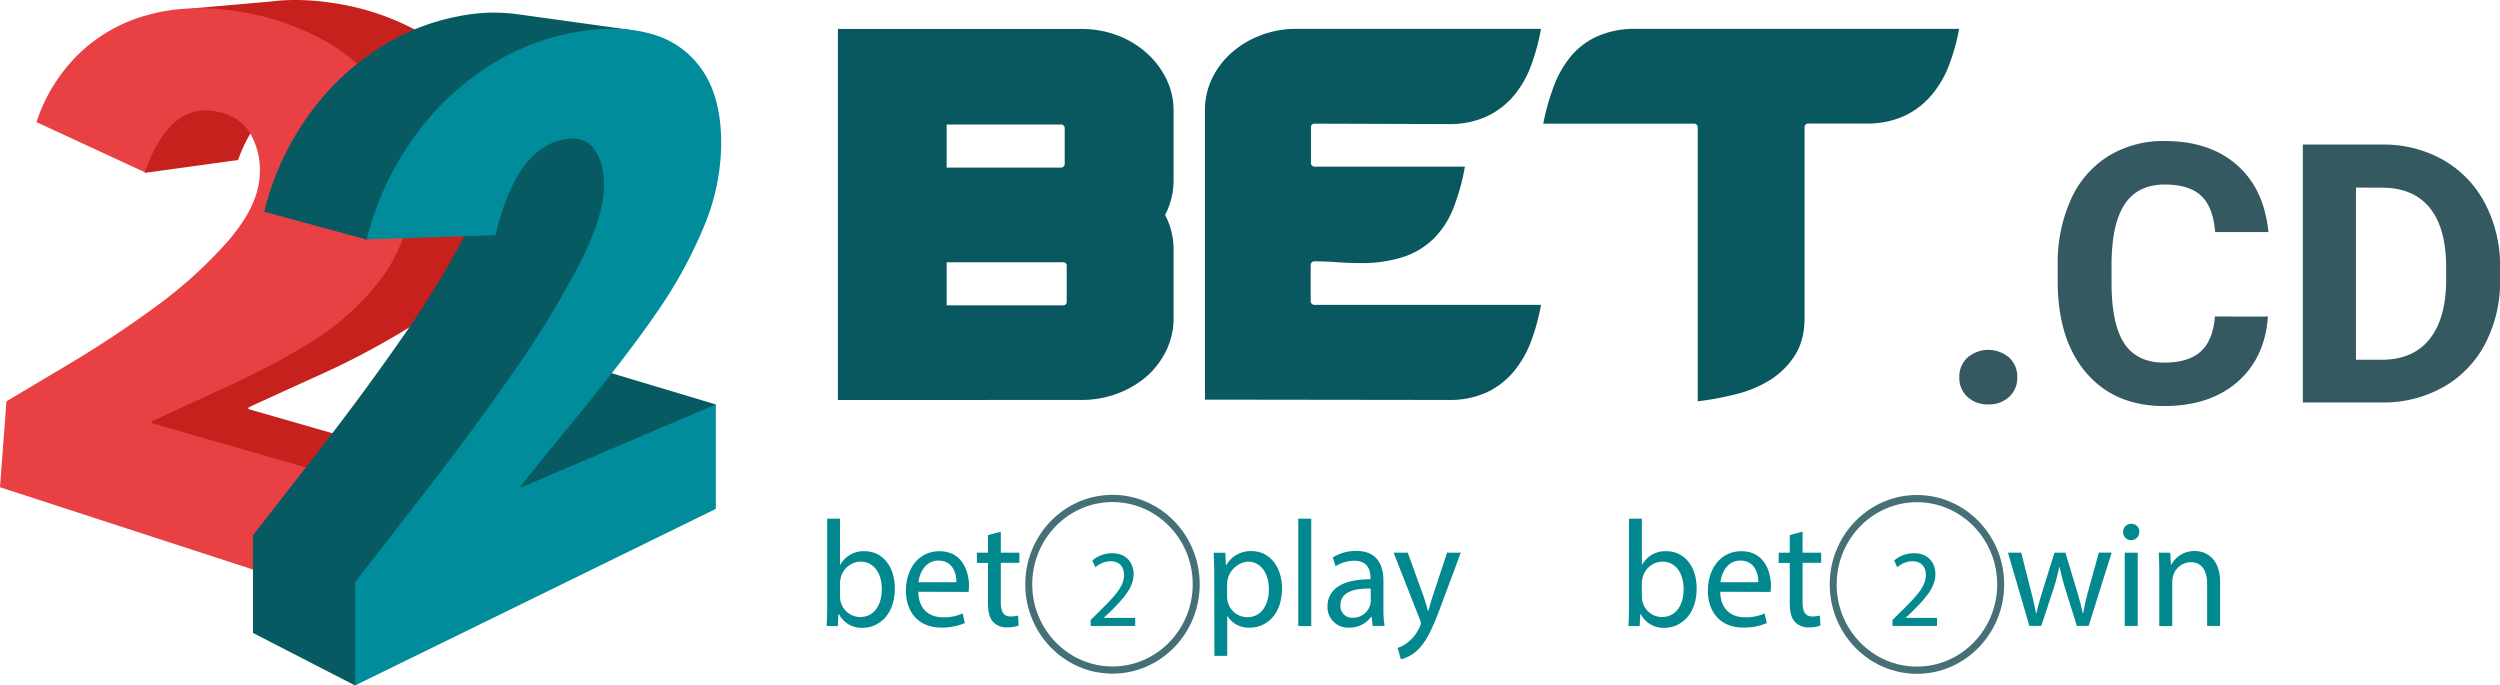 <?xml version="1.0" encoding="UTF-8"?>
<svg xmlns="http://www.w3.org/2000/svg" width="882.06" height="241.83">
  <defs>
    <style>.cls-7{fill-rule:evenodd}.cls-6{fill:#02898f}.cls-7{fill:#457075}</style>
  </defs>
  <g id="Слой_2" data-name="Слой 2">
    <g id="Слой_1-2" data-name="Слой 1">
      <g id="Слой_2-2" data-name="Слой 2">
        <g id="Слой_1-2-2" data-name="Слой 1-2">
          <g id="Слой_2-2-2" data-name="Слой 2-2">
            <g id="Слой_1-2-2-2" data-name="Слой 1-2-2">
              <g id="_.et" data-name=".et">
                <path d="M295.63 141.13V10.22h86.14a35 35 0 0112.06 2.11 32.55 32.55 0 0110.31 6 29.66 29.66 0 017.2 9.18 25.53 25.53 0 012.73 11.8v24.18a26.16 26.16 0 01-3 12.34 26.11 26.11 0 013 12.34v23.92a26.16 26.16 0 01-2.73 11.9 29.37 29.37 0 01-7.2 9.18 34.16 34.16 0 01-10.31 5.83 35.44 35.44 0 01-12.06 2.11zm78.46-97.2H334v15.2h40.14a1.35 1.35 0 001.51-1.13 2.28 2.28 0 000-.37V45.45a1.35 1.35 0 00-1.13-1.53 1 1 0 00-.43 0zm.91 48.6h-41v15.19h41a1.22 1.22 0 001.36-1 1.93 1.93 0 000-.34V93.89a1.2 1.2 0 00-1-1.36 1 1 0 00-.34 0zM462.53 45v12.3a1.33 1.33 0 001.13 1.51h53.2a77.15 77.15 0 01-4.08 14.67 31.61 31.61 0 01-6.9 10.68 27.89 27.89 0 01-10.67 6.47 47.87 47.87 0 01-15.45 2.19c-2.63 0-5.28-.11-8-.31s-5.33-.3-7.95-.3c-.91 0-1.37.51-1.37 1.52v12.31a1.34 1.34 0 001.13 1.52 1.27 1.27 0 00.39 0h79.75a73 73 0 01-3.49 12.8 36.88 36.88 0 01-6.13 10.72 28.23 28.23 0 01-9.46 7.33 31.46 31.46 0 01-13.63 2.7l-85.87-.11V39.26a25.87 25.87 0 012.72-12 28.83 28.83 0 017.2-9.1 33.18 33.18 0 0110.22-5.87 34.13 34.13 0 0112-2.11h86.44a75.79 75.79 0 01-3.49 12.89 35.58 35.58 0 01-6.13 10.71 28.62 28.62 0 01-9.46 7.27A31.34 31.34 0 01511 43.78l-47-.15c-1 0-1.47.46-1.47 1.37zm136.47.13a1.33 1.33 0 00-1.14-1.5 1.09 1.09 0 00-.36 0h-53a81.15 81.15 0 013.64-13 36.55 36.55 0 016-10.64 26.4 26.4 0 019.46-7.19 32.44 32.44 0 0113.71-2.62h113.91A70.69 70.69 0 01687.66 23a36.93 36.93 0 01-6.21 10.62 28.11 28.11 0 01-9.54 7.27 31.48 31.48 0 01-13.56 2.7h-20.14a1.32 1.32 0 00-1.51 1.1 1.21 1.21 0 000 .38v67c0 5.32-1.14 9.75-3.42 13.32a28.34 28.34 0 01-8.82 8.72 41.44 41.44 0 01-12.09 5 104.46 104.46 0 01-13.37 2.48z" fill="#095860"></path>
                <path d="M110.55 133.29a281.07 281.07 0 0034.23-18 88.17 88.17 0 0022.91-21 52.68 52.68 0 0010.63-28.72c.82-11.77-1.48-22.33-6.86-31.59a60.53 60.53 0 00-22.52-22.13A89.06 89.06 0 00117 1a82.66 82.66 0 00-16.18-.93c-1.69.08-3.35.24-5 .44L67.54 3 50 27.21l.18 5.71a66.82 66.82 0 00-2.68 6.7L50.43 41l.64 20L84 56.46c5.67-16 15.15-22.56 26-20.6 5.63 1 9.72 3.66 12.21 7.93a25.46 25.46 0 013.16 15c-.51 7-4.34 14.63-11.43 22.66a157.4 157.4 0 01-25.28 22.68q-14.5 10.58-29.92 19.71L37 136.77l-2.25 29.91 130.73 42.39 2.92-41.54-80.74-23.18v-.56c1.77-.88 9.34-4.34 22.89-10.5z" fill-rule="evenodd" fill="#c6211c"></path>
                <path d="M132.15 214.89l3-42.12-81.63-23.5v-.57c1.75-.89 9.37-4.4 23.09-10.65 14-6.39 25.64-12.5 34.61-18.27a89.64 89.64 0 0023.16-21.33 53.5 53.5 0 0010.74-29.12c.84-11.94-1.49-22.64-6.92-32a61.21 61.21 0 00-22.77-22.44 89.66 89.66 0 00-32.32-11Q65.88 1.33 51.65 5.42a55.59 55.59 0 00-24 13.76 59 59 0 00-14.77 23.91l38.23 17.68c5.72-16.28 14-23.48 24.94-21.49 5.7 1 9.83 3.71 12.35 8a25.94 25.94 0 013.19 15.24c-.52 7.16-4.39 14.84-11.55 23a158.6 158.6 0 01-25.56 23q-14.67 10.73-30.25 20L2.28 141.58 0 171.91z" fill="#e84043"></path>
                <path d="M209.43 129.76v-.15l-.21.09-.2-.06 20.69-67.51-9.8-26.13-8.91 1.33a43.07 43.07 0 00-3.29-14.06l16-12.55L182.43 5a61.64 61.64 0 00-20.85.78 79.18 79.18 0 00-29 11.92 91.1 91.1 0 00-24.36 23.9 97.57 97.57 0 00-15 33.12h.09l36.19 9.85 42.32-33.11a29.55 29.55 0 01.45 5.32c0 6.66-2.7 15.28-8.18 26a312.45 312.45 0 01-21.36 35.16q-13.41 19.38-29.2 39.76l-24.28 31.16v34.45l35.93 18.49 127.4-99.09z" fill="#075962" fill-rule="evenodd"></path>
                <path d="M252.56 179.55v-36.89L183.81 172v-.6c1.66-2.13 8.76-10.9 21-25.88 11.77-14.44 20.91-26.47 27.64-36.34a160.54 160.54 0 0016-29.46 76.23 76.23 0 006-29.18c0-10.5-2.12-18.93-6.39-25.37A31.49 31.49 0 00229.88 12c-8-2.3-17.33-2.48-28-.44a83.93 83.93 0 00-30.75 12.61 96.54 96.54 0 00-25.8 25.29 103.94 103.94 0 00-15.93 35L174.82 83c4.65-19.78 12.36-30.91 22.94-33.53 5.28-1.32 9.15-.37 11.64 2.81s3.72 7.57 3.72 13.29q0 10.5-8.67 27.52a328 328 0 01-22.62 37.21q-14.21 20.5-30.92 42.08l-25.6 33v36.45z" fill="#008c9b"></path>
                <path class="cls-6" d="M291.64 220.85c.11-1.76.21-4.37.21-6.67V183h4.53v16.24h.11a9.33 9.33 0 018.59-4.76c6.25 0 10.68 5.34 10.63 13.19 0 9.24-5.68 13.83-11.31 13.83a9 9 0 01-8.44-4.86h-.15l-.21 4.27zm4.74-10.36a10 10 0 00.21 1.71 7.15 7.15 0 006.87 5.5c4.8 0 7.66-4 7.66-9.93 0-5.18-2.6-9.61-7.5-9.61a7.36 7.36 0 00-7 5.77 10.31 10.31 0 00-.26 1.92zm27.62-1.7c.1 6.35 4.06 9 8.64 9a16.19 16.19 0 007-1.34l.79 3.37a20.29 20.29 0 01-8.39 1.6c-7.76 0-12.4-5.24-12.4-13s4.48-13.94 11.82-13.94c8.24 0 10.43 7.43 10.43 12.18a20.14 20.14 0 01-.15 2.19zm13.43-3.37c.06-3-1.19-7.63-6.35-7.63-4.64 0-6.67 4.38-7 7.63zm15.68-17.83V195h6.56v3.58h-6.56v13.92c0 3.21.88 5 3.44 5a10.8 10.8 0 002.65-.32l.21 3.53a11.22 11.22 0 01-4.06.64 6.29 6.29 0 01-5-2c-1.3-1.39-1.77-3.68-1.77-6.73v-14h-3.91V195h3.91v-6.2zm31.7 33.26v-2.09l2.62-2.6c6.28-6.14 9.12-9.4 9.16-13.2 0-2.57-1.21-4.94-4.88-4.94a8.21 8.21 0 00-5.23 2.14l-1.06-2.41a10.62 10.62 0 017-2.56c5.3 0 7.54 3.73 7.54 7.34 0 4.66-3.3 8.42-8.49 13.55l-2 1.86v.06h11.06v2.83zm43.61-17.4c0-3.31-.1-6-.21-8.44h4.12l.21 4.43h.1a9.85 9.85 0 019-5c6.09 0 10.68 5.29 10.68 13.14 0 9.29-5.52 13.88-11.46 13.88a8.75 8.75 0 01-7.76-4.06h-.1v14h-4.53zm4.53 6.88a10.55 10.55 0 00.21 1.93 7.13 7.13 0 006.88 5.5c4.84 0 7.65-4.06 7.65-10 0-5.18-2.65-9.61-7.5-9.61a8.15 8.15 0 00-7.24 7.74zM458.06 183h4.58v37.9h-4.58zm26.25 37.85l-.37-3.25h-.15a9.35 9.35 0 01-7.71 3.84 7.26 7.26 0 01-7.7-6.79V214c0-6.25 5.42-9.67 15.16-9.61v-.54c0-2.13-.58-6-5.73-6a12.32 12.32 0 00-6.57 1.93l-1-3.1a15.23 15.23 0 018.28-2.3c7.71 0 9.59 5.4 9.59 10.58v9.66a35.66 35.66 0 00.42 6.19zm-.68-13.18c-5-.11-10.68.8-10.68 5.82a4.11 4.11 0 003.71 4.47h.62a6.32 6.32 0 006.09-4.32 5.14 5.14 0 00.26-1.5zM496.7 195l5.52 15.27c.58 1.71 1.2 3.74 1.62 5.29h.1c.47-1.55 1-3.53 1.62-5.4l5-15.16h4.84l-6.87 18.42c-3.28 8.86-5.52 13.4-8.65 16.18a12.4 12.4 0 01-5.62 3l-1.15-4a12.08 12.08 0 004-2.29 14.25 14.25 0 003.85-5.24 3.44 3.44 0 00.37-1.12 4.63 4.63 0 00-.31-1.23L491.7 195z"></path>
                <path class="cls-7" d="M361.74 206.14c0 17.39 13.8 31.54 30.77 31.54s30.78-14.15 30.78-31.54-13.81-31.55-30.78-31.55-30.77 14.15-30.77 31.55zm2.46 0c0-16 12.7-29 28.31-29s28.31 13 28.31 29-12.7 29-28.31 29-28.31-13-28.31-29z"></path>
                <path class="cls-6" d="M574.55 220.85c.1-1.76.21-4.37.21-6.67V183h4.53v16.24h.1a9.32 9.32 0 018.6-4.76c6.25 0 10.68 5.34 10.62 13.19 0 9.24-5.67 13.83-11.3 13.83a8.94 8.94 0 01-8.44-4.86h-.15l-.21 4.27zm4.74-10.36a8.25 8.25 0 00.21 1.71 7.11 7.11 0 006.87 5.5c4.79 0 7.66-4 7.66-9.93 0-5.18-2.6-9.61-7.5-9.61a7.35 7.35 0 00-7 5.77 9.54 9.54 0 00-.26 1.92zm27.65-1.7c.11 6.35 4.07 9 8.65 9a16.33 16.33 0 007-1.34l.78 3.37a20.24 20.24 0 01-8.38 1.6c-7.77 0-12.4-5.24-12.4-13s4.48-13.94 11.82-13.94c8.23 0 10.42 7.43 10.42 12.18a17.92 17.92 0 01-.16 2.19zm13.44-3.37c0-3-1.2-7.63-6.35-7.63-4.64 0-6.67 4.38-7 7.63zM636 187.59V195h6.56v3.58H636v13.92c0 3.21.88 5 3.43 5a10.36 10.36 0 002.66-.32l.21 3.53a11.22 11.22 0 01-4.06.64 6.29 6.29 0 01-5-2c-1.3-1.39-1.77-3.68-1.77-6.73v-14h-3.91V195h3.91v-6.2zm31.71 33.26v-2.09l2.61-2.6c6.29-6.14 9.13-9.4 9.17-13.2 0-2.57-1.21-4.94-4.89-4.94a8.24 8.24 0 00-5.22 2.14l-1.06-2.41a10.62 10.62 0 017-2.56c5.3 0 7.53 3.73 7.53 7.34 0 4.66-3.29 8.42-8.48 13.55l-2 1.86v.06h11.06v2.83zM713.14 195l3.34 13.14c.73 2.88 1.4 5.55 1.87 8.22h.16c.57-2.62 1.4-5.39 2.24-8.17l4.11-13.19h3.86l3.9 12.92c.94 3.1 1.67 5.82 2.24 8.44h.14a77.08 77.08 0 011.93-8.38l3.59-13h4.53l-8.12 25.84h-4.17l-3.85-12.33a86.22 86.22 0 01-2.24-8.49h-.11a74.16 74.16 0 01-2.29 8.54l-4.06 12.28H716L708.46 195zm41.62-7.25a2.84 2.84 0 01-5.68 0 2.83 2.83 0 012.72-2.94h.2a2.75 2.75 0 012.82 2.69 1.05 1.05 0 01-.06.25zm-5.11 33.1V195h4.59v25.84zM761.84 202c0-2.67-.05-4.86-.21-7h4.06l.27 4.27h.1a9.24 9.24 0 018.33-4.86c3.49 0 8.91 2.14 8.91 11v15.43h-4.58V206c0-4.17-1.51-7.64-5.84-7.64a6.53 6.53 0 00-6.14 4.81 7 7 0 00-.32 2.19v15.53h-4.58z"></path>
                <path class="cls-7" d="M645.57 206.19c0 17.4 13.8 31.55 30.77 31.55s30.78-14.15 30.78-31.55-13.81-31.54-30.78-31.54-30.77 14.15-30.77 31.54zm2.46 0c0-16 12.7-29 28.31-29s28.32 13 28.32 29-12.7 29-28.32 29-28.33-13-28.33-29z"></path>
              </g>
            </g>
          </g>
        </g>
      </g>
      <path d="M691.3 133.13a9.09 9.09 0 012.91-7 11.29 11.29 0 0114.63 0 9.12 9.12 0 012.9 7 9 9 0 01-2.87 6.91 10.46 10.46 0 01-7.38 2.65 10.35 10.35 0 01-7.31-2.65 9 9 0 01-2.88-6.91zm108.88-21.44q-1.06 14.69-10.84 23.13t-25.79 8.44q-17.49 0-27.53-11.79T726 99.13v-5.56a54.48 54.48 0 014.63-23.13 34.65 34.65 0 0113.21-15.34 37 37 0 0120-5.34q15.75 0 25.38 8.43t11.13 23.69h-18.8q-.67-8.8-4.9-12.78t-12.85-4q-9.37 0-14 6.72T745 92.69v6.88q0 14.75 4.47 21.56t14.09 6.81q8.7 0 13-4t4.91-12.28zM812.49 142V51h28A42.56 42.56 0 01862 56.41a37.72 37.72 0 0114.78 15.38 47.4 47.4 0 015.32 22.65v4.19a47.52 47.52 0 01-5.22 22.56 37.41 37.41 0 01-14.72 15.32 43 43 0 01-21.44 5.5zm18.75-75.82v60.75h9.07q11 0 16.81-7.18t5.94-20.57v-4.8q0-13.87-5.75-21t-16.82-7.16z" fill="#345961"></path>
    </g>
  </g>
</svg>
